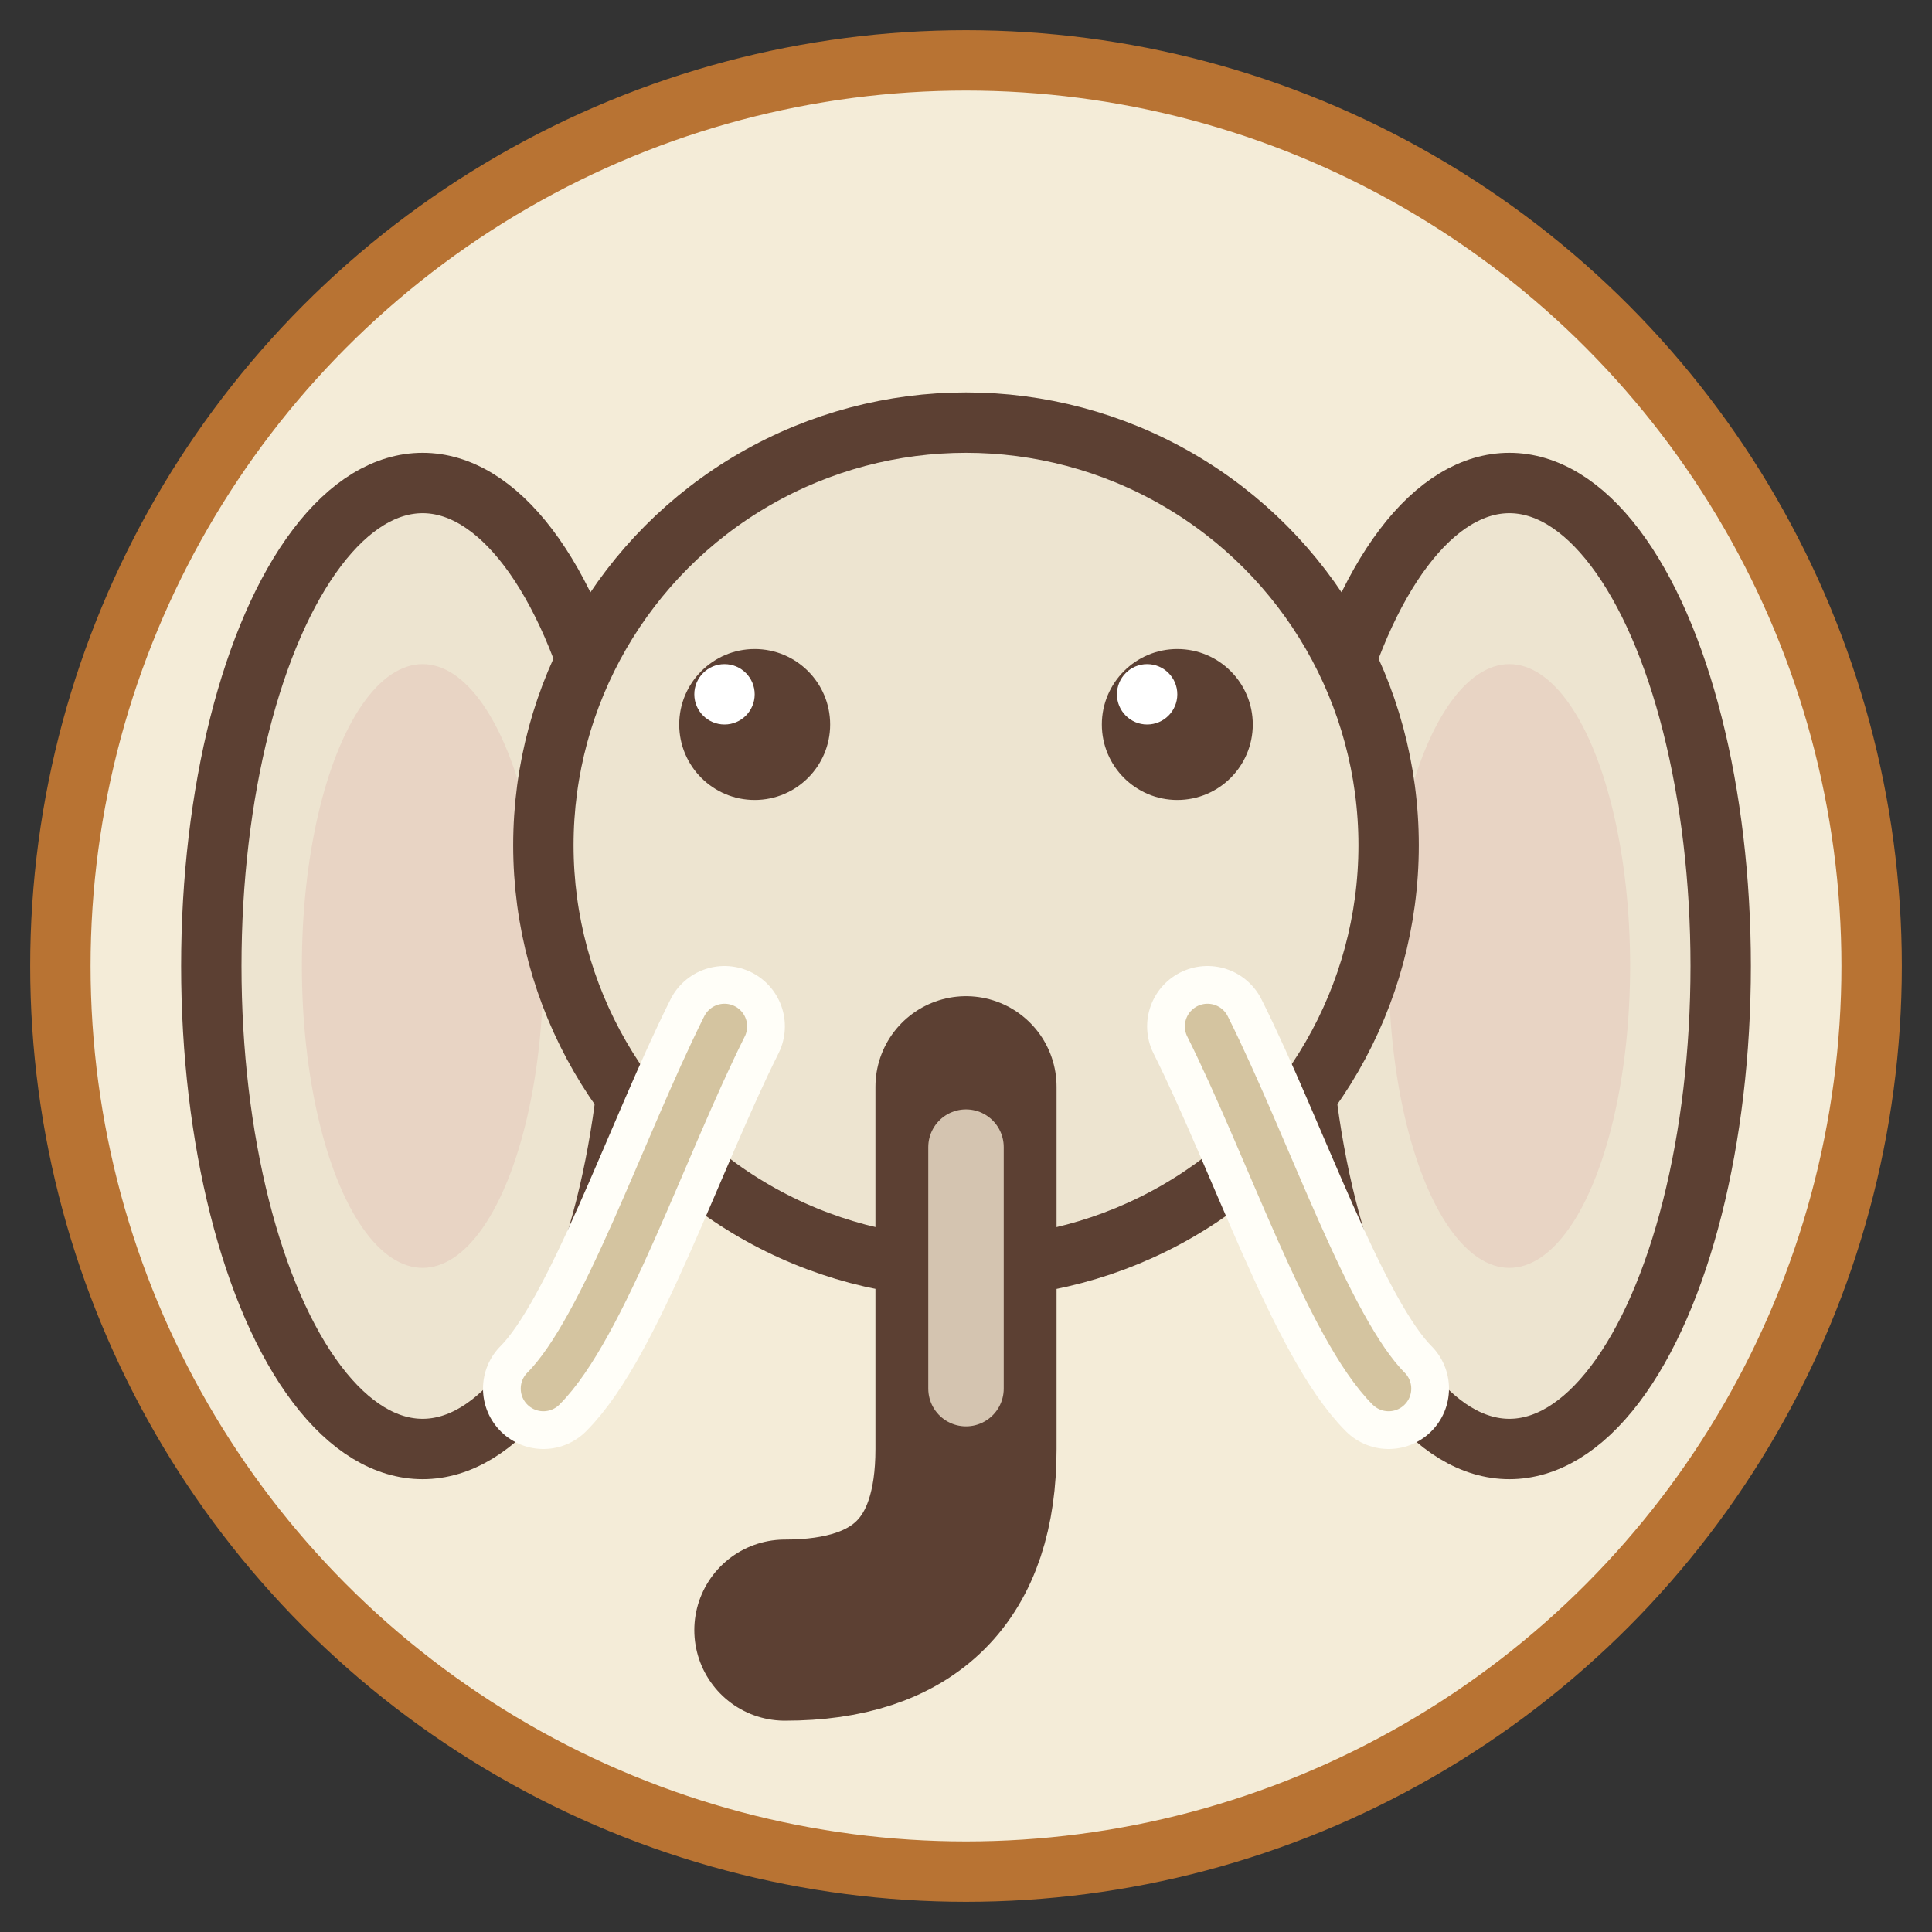 <svg xmlns="http://www.w3.org/2000/svg" viewBox="0 0 64 64" fill="none">
  <rect x="0" y="0" width="64" height="64" fill="#333333" stroke="none"/>
  <circle cx="32" cy="32" r="30" fill="#F4ECD8" stroke="#B87333" stroke-width="2"/>
  <!-- Large drooping ears -->
  <ellipse cx="14" cy="32" rx="7" ry="16" fill="#EDE4D0" stroke="#5C4033" stroke-width="2"/>
  <ellipse cx="50" cy="32" rx="7" ry="16" fill="#EDE4D0" stroke="#5C4033" stroke-width="2"/>
  <!-- Inner ear pink -->
  <ellipse cx="14" cy="32" rx="4" ry="10" fill="#E8D4C4" stroke="none"/>
  <ellipse cx="50" cy="32" rx="4" ry="10" fill="#E8D4C4" stroke="none"/>
  <!-- Head -->
  <ellipse cx="32" cy="28" rx="14" ry="14" fill="#EDE4D0" stroke="#5C4033" stroke-width="2"/>
  <!-- Trunk - thick and prominent -->
  <path d="M32 36 L32 48 Q32 54 26 54" stroke="#5C4033" stroke-width="6" fill="none" stroke-linecap="round"/>
  <!-- Trunk inner line -->
  <path d="M32 38 L32 46" stroke="#D4C4B0" stroke-width="2.5" fill="none" stroke-linecap="round"/>
  <!-- Eyes -->
  <circle cx="25" cy="24" r="2.5" fill="#5C4033"/>
  <circle cx="39" cy="24" r="2.5" fill="#5C4033"/>
  <!-- Eye highlights -->
  <circle cx="24" cy="23" r="1" fill="white"/>
  <circle cx="38" cy="23" r="1" fill="white"/>
  <!-- Tusks - thick ivory curving down -->
  <path d="M24 34 C22 38 20 44 18 46" stroke="#FFFEF8" stroke-width="4" fill="none" stroke-linecap="round"/>
  <path d="M40 34 C42 38 44 44 46 46" stroke="#FFFEF8" stroke-width="4" fill="none" stroke-linecap="round"/>
  <!-- Tusk outlines -->
  <path d="M24 34 C22 38 20 44 18 46" stroke="#D4C4A0" stroke-width="1.5" fill="none" stroke-linecap="round"/>
  <path d="M40 34 C42 38 44 44 46 46" stroke="#D4C4A0" stroke-width="1.5" fill="none" stroke-linecap="round"/>
</svg>
